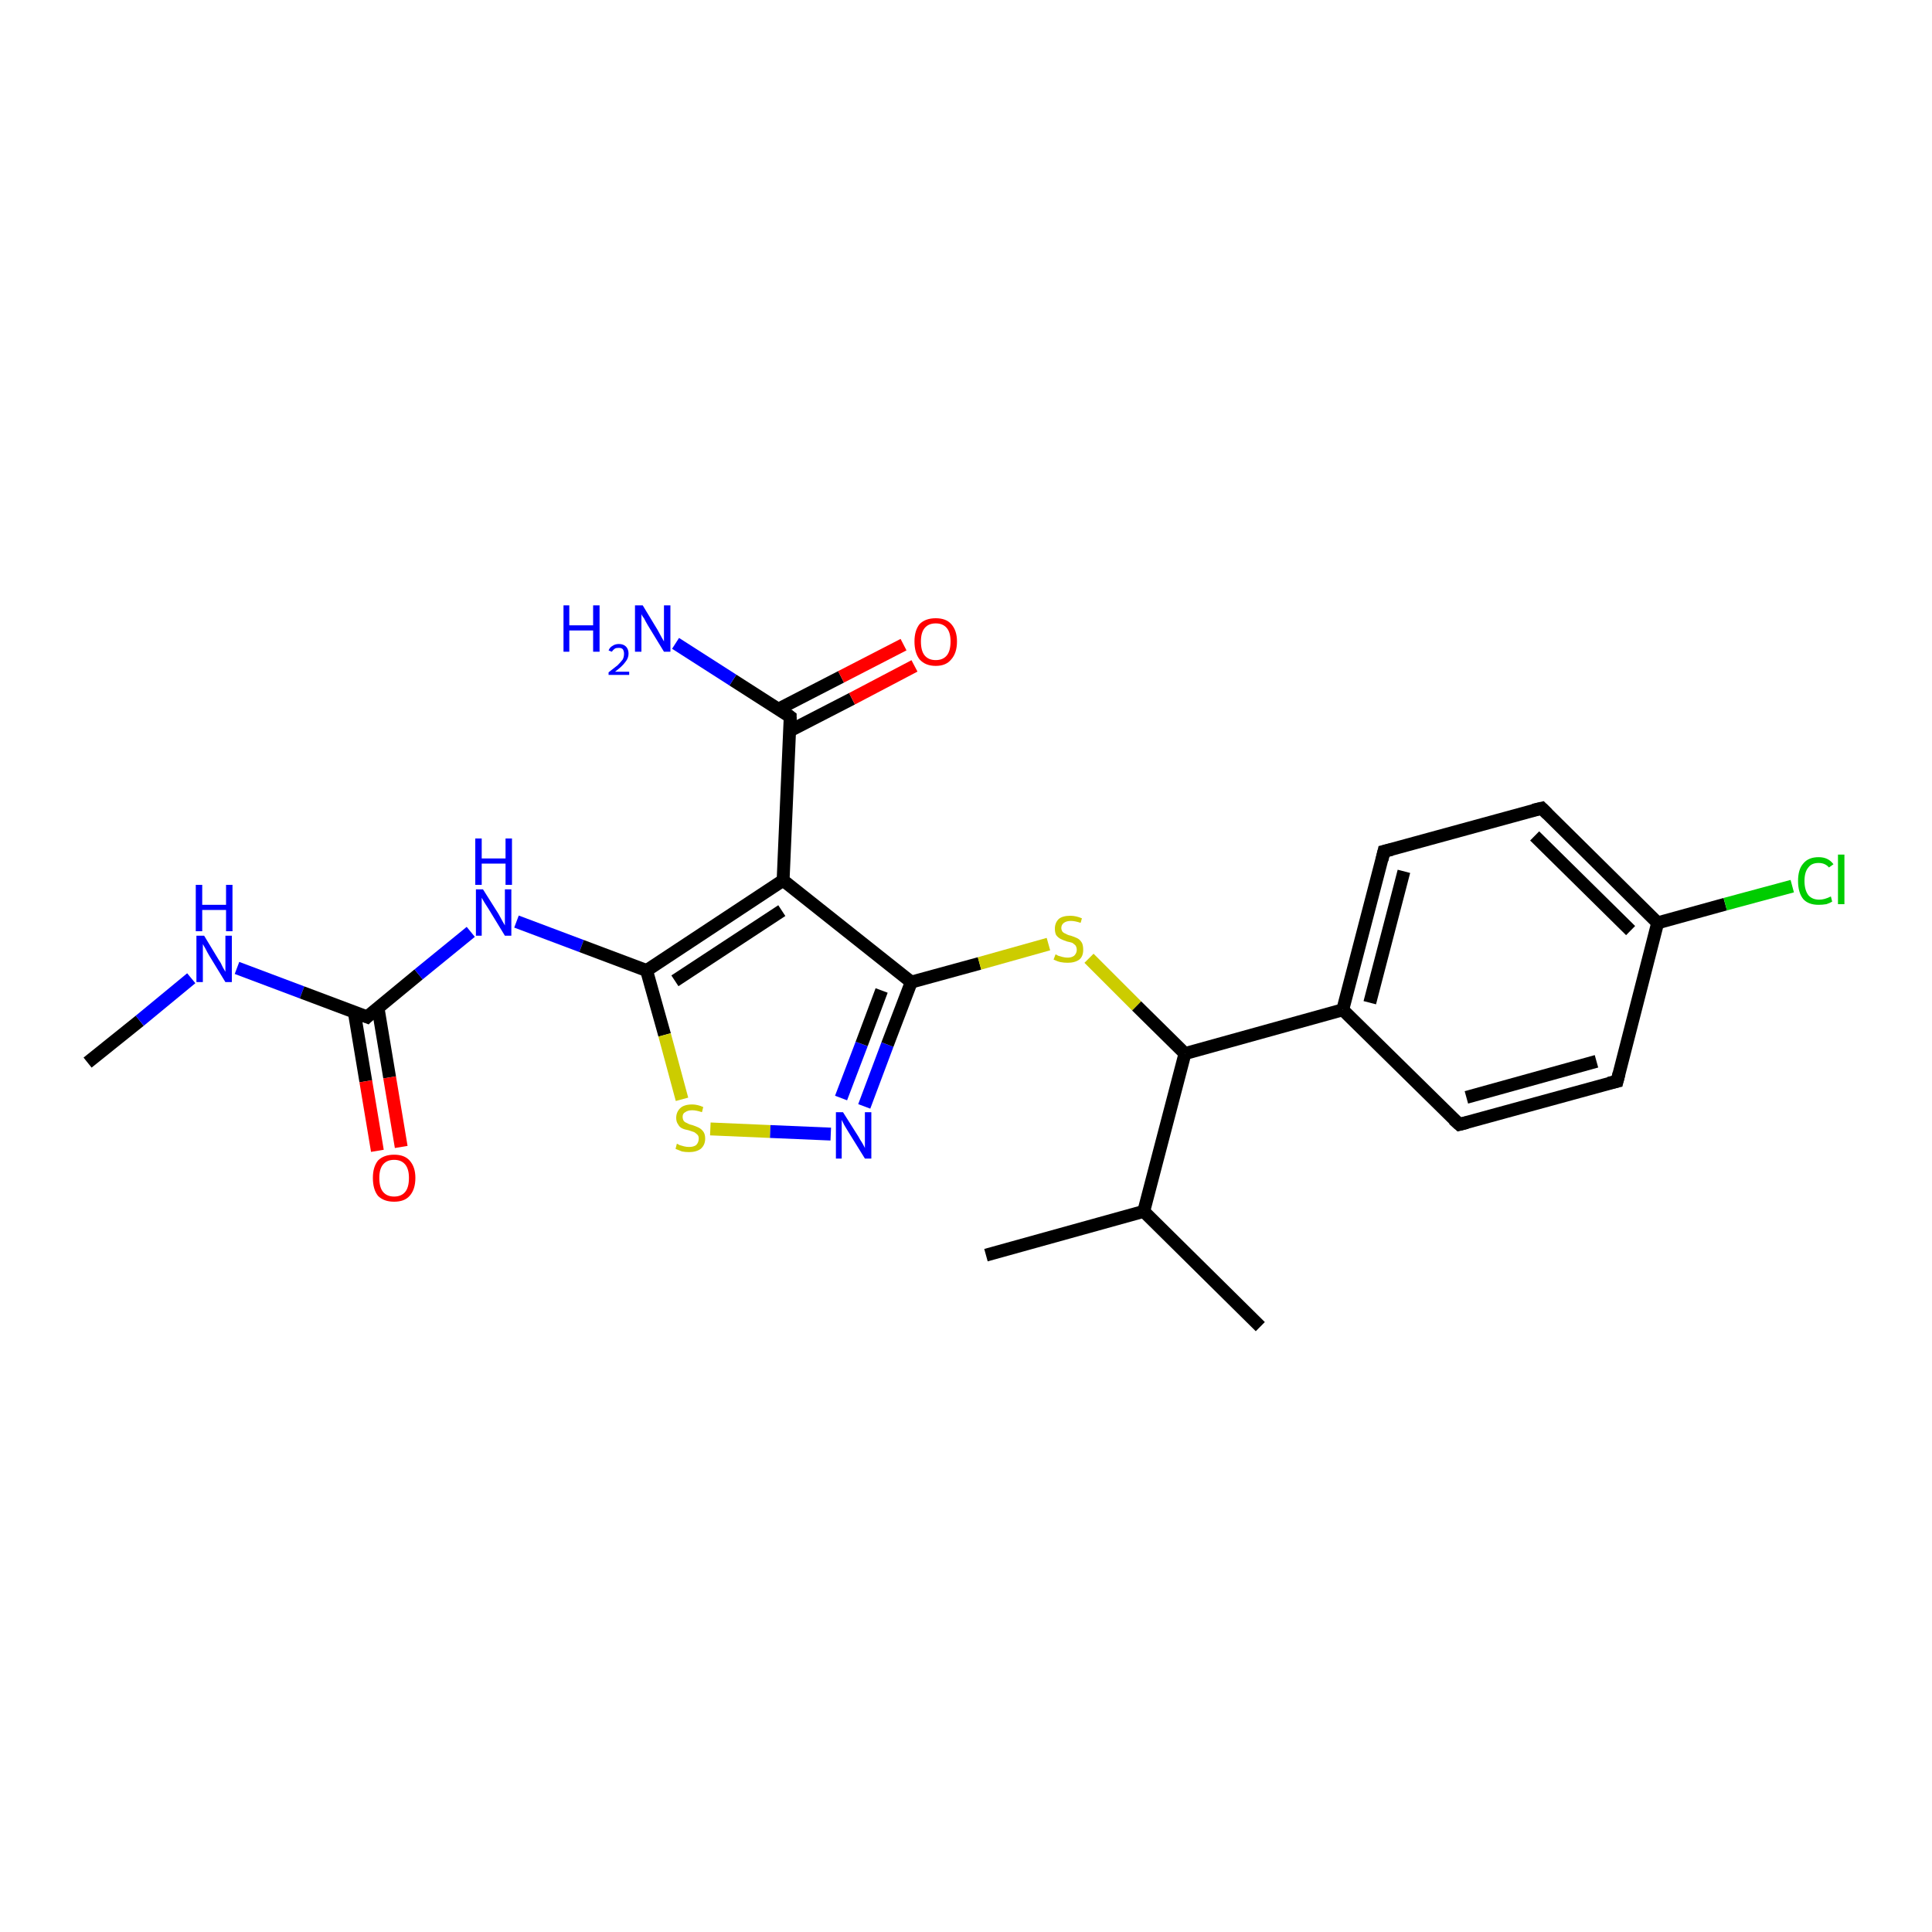<?xml version='1.0' encoding='iso-8859-1'?>
<svg version='1.1' baseProfile='full'
              xmlns='http://www.w3.org/2000/svg'
                      xmlns:rdkit='http://www.rdkit.org/xml'
                      xmlns:xlink='http://www.w3.org/1999/xlink'
                  xml:space='preserve'
width='300px' height='300px' viewBox='0 0 300 300'>
<!-- END OF HEADER -->
<rect style='opacity:1.0;fill:#FFFFFF;stroke:none' width='300.0' height='300.0' x='0.0' y='0.0'> </rect>
<path class='bond-0 atom-0 atom-1' d='M 13.6,165.0 L 21.7,158.5' style='fill:none;fill-rule:evenodd;stroke:#000000;stroke-width:2.0px;stroke-linecap:butt;stroke-linejoin:miter;stroke-opacity:1' />
<path class='bond-0 atom-0 atom-1' d='M 21.7,158.5 L 29.7,151.9' style='fill:none;fill-rule:evenodd;stroke:#0000FF;stroke-width:2.0px;stroke-linecap:butt;stroke-linejoin:miter;stroke-opacity:1' />
<path class='bond-1 atom-1 atom-2' d='M 36.8,150.3 L 46.9,154.1' style='fill:none;fill-rule:evenodd;stroke:#0000FF;stroke-width:2.0px;stroke-linecap:butt;stroke-linejoin:miter;stroke-opacity:1' />
<path class='bond-1 atom-1 atom-2' d='M 46.9,154.1 L 57.0,157.9' style='fill:none;fill-rule:evenodd;stroke:#000000;stroke-width:2.0px;stroke-linecap:butt;stroke-linejoin:miter;stroke-opacity:1' />
<path class='bond-2 atom-2 atom-3' d='M 55.0,157.1 L 56.8,167.9' style='fill:none;fill-rule:evenodd;stroke:#000000;stroke-width:2.0px;stroke-linecap:butt;stroke-linejoin:miter;stroke-opacity:1' />
<path class='bond-2 atom-2 atom-3' d='M 56.8,167.9 L 58.6,178.7' style='fill:none;fill-rule:evenodd;stroke:#FF0000;stroke-width:2.0px;stroke-linecap:butt;stroke-linejoin:miter;stroke-opacity:1' />
<path class='bond-2 atom-2 atom-3' d='M 58.7,156.5 L 60.5,167.3' style='fill:none;fill-rule:evenodd;stroke:#000000;stroke-width:2.0px;stroke-linecap:butt;stroke-linejoin:miter;stroke-opacity:1' />
<path class='bond-2 atom-2 atom-3' d='M 60.5,167.3 L 62.3,178.1' style='fill:none;fill-rule:evenodd;stroke:#FF0000;stroke-width:2.0px;stroke-linecap:butt;stroke-linejoin:miter;stroke-opacity:1' />
<path class='bond-3 atom-2 atom-4' d='M 57.0,157.9 L 65.0,151.3' style='fill:none;fill-rule:evenodd;stroke:#000000;stroke-width:2.0px;stroke-linecap:butt;stroke-linejoin:miter;stroke-opacity:1' />
<path class='bond-3 atom-2 atom-4' d='M 65.0,151.3 L 73.1,144.7' style='fill:none;fill-rule:evenodd;stroke:#0000FF;stroke-width:2.0px;stroke-linecap:butt;stroke-linejoin:miter;stroke-opacity:1' />
<path class='bond-4 atom-4 atom-5' d='M 80.2,143.1 L 90.3,146.9' style='fill:none;fill-rule:evenodd;stroke:#0000FF;stroke-width:2.0px;stroke-linecap:butt;stroke-linejoin:miter;stroke-opacity:1' />
<path class='bond-4 atom-4 atom-5' d='M 90.3,146.9 L 100.4,150.7' style='fill:none;fill-rule:evenodd;stroke:#000000;stroke-width:2.0px;stroke-linecap:butt;stroke-linejoin:miter;stroke-opacity:1' />
<path class='bond-5 atom-5 atom-6' d='M 100.4,150.7 L 103.2,160.7' style='fill:none;fill-rule:evenodd;stroke:#000000;stroke-width:2.0px;stroke-linecap:butt;stroke-linejoin:miter;stroke-opacity:1' />
<path class='bond-5 atom-5 atom-6' d='M 103.2,160.7 L 105.9,170.7' style='fill:none;fill-rule:evenodd;stroke:#CCCC00;stroke-width:2.0px;stroke-linecap:butt;stroke-linejoin:miter;stroke-opacity:1' />
<path class='bond-6 atom-6 atom-7' d='M 110.3,175.3 L 119.6,175.7' style='fill:none;fill-rule:evenodd;stroke:#CCCC00;stroke-width:2.0px;stroke-linecap:butt;stroke-linejoin:miter;stroke-opacity:1' />
<path class='bond-6 atom-6 atom-7' d='M 119.6,175.7 L 129.0,176.1' style='fill:none;fill-rule:evenodd;stroke:#0000FF;stroke-width:2.0px;stroke-linecap:butt;stroke-linejoin:miter;stroke-opacity:1' />
<path class='bond-7 atom-7 atom-8' d='M 134.2,171.8 L 137.8,162.2' style='fill:none;fill-rule:evenodd;stroke:#0000FF;stroke-width:2.0px;stroke-linecap:butt;stroke-linejoin:miter;stroke-opacity:1' />
<path class='bond-7 atom-7 atom-8' d='M 137.8,162.2 L 141.5,152.5' style='fill:none;fill-rule:evenodd;stroke:#000000;stroke-width:2.0px;stroke-linecap:butt;stroke-linejoin:miter;stroke-opacity:1' />
<path class='bond-7 atom-7 atom-8' d='M 130.6,170.5 L 133.8,162.1' style='fill:none;fill-rule:evenodd;stroke:#0000FF;stroke-width:2.0px;stroke-linecap:butt;stroke-linejoin:miter;stroke-opacity:1' />
<path class='bond-7 atom-7 atom-8' d='M 133.8,162.1 L 136.9,153.8' style='fill:none;fill-rule:evenodd;stroke:#000000;stroke-width:2.0px;stroke-linecap:butt;stroke-linejoin:miter;stroke-opacity:1' />
<path class='bond-8 atom-8 atom-9' d='M 141.5,152.5 L 152.1,149.6' style='fill:none;fill-rule:evenodd;stroke:#000000;stroke-width:2.0px;stroke-linecap:butt;stroke-linejoin:miter;stroke-opacity:1' />
<path class='bond-8 atom-8 atom-9' d='M 152.1,149.6 L 162.8,146.6' style='fill:none;fill-rule:evenodd;stroke:#CCCC00;stroke-width:2.0px;stroke-linecap:butt;stroke-linejoin:miter;stroke-opacity:1' />
<path class='bond-9 atom-9 atom-10' d='M 169.1,148.8 L 176.5,156.2' style='fill:none;fill-rule:evenodd;stroke:#CCCC00;stroke-width:2.0px;stroke-linecap:butt;stroke-linejoin:miter;stroke-opacity:1' />
<path class='bond-9 atom-9 atom-10' d='M 176.5,156.2 L 184.0,163.6' style='fill:none;fill-rule:evenodd;stroke:#000000;stroke-width:2.0px;stroke-linecap:butt;stroke-linejoin:miter;stroke-opacity:1' />
<path class='bond-10 atom-10 atom-11' d='M 184.0,163.6 L 177.6,188.1' style='fill:none;fill-rule:evenodd;stroke:#000000;stroke-width:2.0px;stroke-linecap:butt;stroke-linejoin:miter;stroke-opacity:1' />
<path class='bond-11 atom-11 atom-12' d='M 177.6,188.1 L 153.1,194.9' style='fill:none;fill-rule:evenodd;stroke:#000000;stroke-width:2.0px;stroke-linecap:butt;stroke-linejoin:miter;stroke-opacity:1' />
<path class='bond-12 atom-11 atom-13' d='M 177.6,188.1 L 195.7,206.0' style='fill:none;fill-rule:evenodd;stroke:#000000;stroke-width:2.0px;stroke-linecap:butt;stroke-linejoin:miter;stroke-opacity:1' />
<path class='bond-13 atom-10 atom-14' d='M 184.0,163.6 L 208.5,156.8' style='fill:none;fill-rule:evenodd;stroke:#000000;stroke-width:2.0px;stroke-linecap:butt;stroke-linejoin:miter;stroke-opacity:1' />
<path class='bond-14 atom-14 atom-15' d='M 208.5,156.8 L 214.9,132.2' style='fill:none;fill-rule:evenodd;stroke:#000000;stroke-width:2.0px;stroke-linecap:butt;stroke-linejoin:miter;stroke-opacity:1' />
<path class='bond-14 atom-14 atom-15' d='M 212.7,155.7 L 218.0,135.3' style='fill:none;fill-rule:evenodd;stroke:#000000;stroke-width:2.0px;stroke-linecap:butt;stroke-linejoin:miter;stroke-opacity:1' />
<path class='bond-15 atom-15 atom-16' d='M 214.9,132.2 L 239.4,125.5' style='fill:none;fill-rule:evenodd;stroke:#000000;stroke-width:2.0px;stroke-linecap:butt;stroke-linejoin:miter;stroke-opacity:1' />
<path class='bond-16 atom-16 atom-17' d='M 239.4,125.5 L 257.4,143.3' style='fill:none;fill-rule:evenodd;stroke:#000000;stroke-width:2.0px;stroke-linecap:butt;stroke-linejoin:miter;stroke-opacity:1' />
<path class='bond-16 atom-16 atom-17' d='M 238.3,129.8 L 253.2,144.5' style='fill:none;fill-rule:evenodd;stroke:#000000;stroke-width:2.0px;stroke-linecap:butt;stroke-linejoin:miter;stroke-opacity:1' />
<path class='bond-17 atom-17 atom-18' d='M 257.4,143.3 L 267.9,140.4' style='fill:none;fill-rule:evenodd;stroke:#000000;stroke-width:2.0px;stroke-linecap:butt;stroke-linejoin:miter;stroke-opacity:1' />
<path class='bond-17 atom-17 atom-18' d='M 267.9,140.4 L 278.3,137.6' style='fill:none;fill-rule:evenodd;stroke:#00CC00;stroke-width:2.0px;stroke-linecap:butt;stroke-linejoin:miter;stroke-opacity:1' />
<path class='bond-18 atom-17 atom-19' d='M 257.4,143.3 L 251.1,167.9' style='fill:none;fill-rule:evenodd;stroke:#000000;stroke-width:2.0px;stroke-linecap:butt;stroke-linejoin:miter;stroke-opacity:1' />
<path class='bond-19 atom-19 atom-20' d='M 251.1,167.9 L 226.6,174.6' style='fill:none;fill-rule:evenodd;stroke:#000000;stroke-width:2.0px;stroke-linecap:butt;stroke-linejoin:miter;stroke-opacity:1' />
<path class='bond-19 atom-19 atom-20' d='M 247.9,164.8 L 227.7,170.4' style='fill:none;fill-rule:evenodd;stroke:#000000;stroke-width:2.0px;stroke-linecap:butt;stroke-linejoin:miter;stroke-opacity:1' />
<path class='bond-20 atom-8 atom-21' d='M 141.5,152.5 L 121.6,136.7' style='fill:none;fill-rule:evenodd;stroke:#000000;stroke-width:2.0px;stroke-linecap:butt;stroke-linejoin:miter;stroke-opacity:1' />
<path class='bond-21 atom-21 atom-22' d='M 121.6,136.7 L 122.7,111.3' style='fill:none;fill-rule:evenodd;stroke:#000000;stroke-width:2.0px;stroke-linecap:butt;stroke-linejoin:miter;stroke-opacity:1' />
<path class='bond-22 atom-22 atom-23' d='M 122.7,111.3 L 113.8,105.6' style='fill:none;fill-rule:evenodd;stroke:#000000;stroke-width:2.0px;stroke-linecap:butt;stroke-linejoin:miter;stroke-opacity:1' />
<path class='bond-22 atom-22 atom-23' d='M 113.8,105.6 L 104.9,99.9' style='fill:none;fill-rule:evenodd;stroke:#0000FF;stroke-width:2.0px;stroke-linecap:butt;stroke-linejoin:miter;stroke-opacity:1' />
<path class='bond-23 atom-22 atom-24' d='M 122.6,113.5 L 132.3,108.5' style='fill:none;fill-rule:evenodd;stroke:#000000;stroke-width:2.0px;stroke-linecap:butt;stroke-linejoin:miter;stroke-opacity:1' />
<path class='bond-23 atom-22 atom-24' d='M 132.3,108.5 L 142.0,103.4' style='fill:none;fill-rule:evenodd;stroke:#FF0000;stroke-width:2.0px;stroke-linecap:butt;stroke-linejoin:miter;stroke-opacity:1' />
<path class='bond-23 atom-22 atom-24' d='M 120.9,110.1 L 130.6,105.1' style='fill:none;fill-rule:evenodd;stroke:#000000;stroke-width:2.0px;stroke-linecap:butt;stroke-linejoin:miter;stroke-opacity:1' />
<path class='bond-23 atom-22 atom-24' d='M 130.6,105.1 L 140.3,100.1' style='fill:none;fill-rule:evenodd;stroke:#FF0000;stroke-width:2.0px;stroke-linecap:butt;stroke-linejoin:miter;stroke-opacity:1' />
<path class='bond-24 atom-21 atom-5' d='M 121.6,136.7 L 100.4,150.7' style='fill:none;fill-rule:evenodd;stroke:#000000;stroke-width:2.0px;stroke-linecap:butt;stroke-linejoin:miter;stroke-opacity:1' />
<path class='bond-24 atom-21 atom-5' d='M 121.4,141.4 L 104.8,152.3' style='fill:none;fill-rule:evenodd;stroke:#000000;stroke-width:2.0px;stroke-linecap:butt;stroke-linejoin:miter;stroke-opacity:1' />
<path class='bond-25 atom-20 atom-14' d='M 226.6,174.6 L 208.5,156.8' style='fill:none;fill-rule:evenodd;stroke:#000000;stroke-width:2.0px;stroke-linecap:butt;stroke-linejoin:miter;stroke-opacity:1' />
<path d='M 56.5,157.7 L 57.0,157.9 L 57.4,157.5' style='fill:none;stroke:#000000;stroke-width:2.0px;stroke-linecap:butt;stroke-linejoin:miter;stroke-opacity:1;' />
<path d='M 214.6,133.5 L 214.9,132.2 L 216.1,131.9' style='fill:none;stroke:#000000;stroke-width:2.0px;stroke-linecap:butt;stroke-linejoin:miter;stroke-opacity:1;' />
<path d='M 238.1,125.8 L 239.4,125.5 L 240.3,126.4' style='fill:none;stroke:#000000;stroke-width:2.0px;stroke-linecap:butt;stroke-linejoin:miter;stroke-opacity:1;' />
<path d='M 251.4,166.7 L 251.1,167.9 L 249.8,168.2' style='fill:none;stroke:#000000;stroke-width:2.0px;stroke-linecap:butt;stroke-linejoin:miter;stroke-opacity:1;' />
<path d='M 227.8,174.3 L 226.6,174.6 L 225.7,173.8' style='fill:none;stroke:#000000;stroke-width:2.0px;stroke-linecap:butt;stroke-linejoin:miter;stroke-opacity:1;' />
<path d='M 122.7,112.6 L 122.7,111.3 L 122.3,111.0' style='fill:none;stroke:#000000;stroke-width:2.0px;stroke-linecap:butt;stroke-linejoin:miter;stroke-opacity:1;' />
<path class='atom-1' d='M 31.7 145.3
L 34.0 149.1
Q 34.3 149.5, 34.6 150.2
Q 35.0 150.9, 35.0 150.9
L 35.0 145.3
L 36.0 145.3
L 36.0 152.5
L 35.0 152.5
L 32.5 148.4
Q 32.2 147.9, 31.9 147.3
Q 31.6 146.8, 31.5 146.6
L 31.5 152.5
L 30.5 152.5
L 30.5 145.3
L 31.7 145.3
' fill='#0000FF'/>
<path class='atom-1' d='M 30.4 137.4
L 31.4 137.4
L 31.4 140.5
L 35.1 140.5
L 35.1 137.4
L 36.1 137.4
L 36.1 144.6
L 35.1 144.6
L 35.1 141.3
L 31.4 141.3
L 31.4 144.6
L 30.4 144.6
L 30.4 137.4
' fill='#0000FF'/>
<path class='atom-3' d='M 57.9 182.9
Q 57.9 181.2, 58.7 180.2
Q 59.6 179.3, 61.2 179.3
Q 62.8 179.3, 63.6 180.2
Q 64.5 181.2, 64.5 182.9
Q 64.5 184.7, 63.6 185.7
Q 62.8 186.6, 61.2 186.6
Q 59.6 186.6, 58.7 185.7
Q 57.9 184.7, 57.9 182.9
M 61.2 185.8
Q 62.3 185.8, 62.9 185.1
Q 63.5 184.4, 63.5 182.9
Q 63.5 181.5, 62.9 180.8
Q 62.3 180.1, 61.2 180.1
Q 60.1 180.1, 59.5 180.8
Q 58.9 181.5, 58.9 182.9
Q 58.9 184.4, 59.5 185.1
Q 60.1 185.8, 61.2 185.8
' fill='#FF0000'/>
<path class='atom-4' d='M 75.0 138.1
L 77.4 141.9
Q 77.6 142.3, 78.0 143.0
Q 78.4 143.7, 78.4 143.7
L 78.4 138.1
L 79.4 138.1
L 79.4 145.3
L 78.4 145.3
L 75.9 141.2
Q 75.6 140.7, 75.2 140.1
Q 74.9 139.6, 74.8 139.4
L 74.8 145.3
L 73.9 145.3
L 73.9 138.1
L 75.0 138.1
' fill='#0000FF'/>
<path class='atom-4' d='M 73.8 130.2
L 74.8 130.2
L 74.8 133.3
L 78.5 133.3
L 78.5 130.2
L 79.5 130.2
L 79.5 137.4
L 78.5 137.4
L 78.5 134.1
L 74.8 134.1
L 74.8 137.4
L 73.8 137.4
L 73.8 130.2
' fill='#0000FF'/>
<path class='atom-6' d='M 105.1 177.6
Q 105.2 177.6, 105.5 177.8
Q 105.9 177.9, 106.2 178.0
Q 106.6 178.1, 107.0 178.1
Q 107.7 178.1, 108.1 177.8
Q 108.5 177.4, 108.5 176.8
Q 108.5 176.4, 108.3 176.2
Q 108.1 176.0, 107.8 175.8
Q 107.5 175.7, 106.9 175.5
Q 106.3 175.4, 105.9 175.2
Q 105.5 175.0, 105.3 174.6
Q 105.0 174.2, 105.0 173.6
Q 105.0 172.7, 105.6 172.1
Q 106.2 171.5, 107.5 171.5
Q 108.3 171.5, 109.2 171.9
L 109.0 172.7
Q 108.1 172.4, 107.5 172.4
Q 106.8 172.4, 106.4 172.7
Q 106.0 172.9, 106.0 173.4
Q 106.0 173.8, 106.2 174.1
Q 106.4 174.3, 106.7 174.4
Q 107.0 174.6, 107.5 174.7
Q 108.1 174.9, 108.5 175.1
Q 108.9 175.3, 109.2 175.7
Q 109.5 176.1, 109.5 176.8
Q 109.5 177.8, 108.8 178.4
Q 108.1 178.9, 107.0 178.9
Q 106.4 178.9, 105.9 178.8
Q 105.4 178.6, 104.9 178.4
L 105.1 177.6
' fill='#CCCC00'/>
<path class='atom-7' d='M 130.9 172.7
L 133.3 176.5
Q 133.5 176.9, 133.9 177.5
Q 134.3 178.2, 134.3 178.3
L 134.3 172.7
L 135.3 172.7
L 135.3 179.9
L 134.3 179.9
L 131.7 175.7
Q 131.4 175.2, 131.1 174.7
Q 130.8 174.1, 130.7 173.9
L 130.7 179.9
L 129.8 179.9
L 129.8 172.7
L 130.9 172.7
' fill='#0000FF'/>
<path class='atom-9' d='M 163.9 148.2
Q 164.0 148.2, 164.3 148.4
Q 164.7 148.5, 165.0 148.6
Q 165.4 148.7, 165.8 148.7
Q 166.4 148.7, 166.8 148.4
Q 167.2 148.0, 167.2 147.5
Q 167.2 147.1, 167.0 146.8
Q 166.8 146.6, 166.5 146.4
Q 166.2 146.3, 165.7 146.2
Q 165.1 146.0, 164.7 145.8
Q 164.3 145.6, 164.0 145.2
Q 163.8 144.8, 163.8 144.2
Q 163.8 143.3, 164.4 142.7
Q 165.0 142.2, 166.2 142.2
Q 167.1 142.2, 168.0 142.6
L 167.8 143.3
Q 166.9 143.0, 166.3 143.0
Q 165.6 143.0, 165.2 143.3
Q 164.8 143.6, 164.8 144.1
Q 164.8 144.4, 165.0 144.7
Q 165.2 144.9, 165.5 145.0
Q 165.8 145.2, 166.3 145.3
Q 166.9 145.5, 167.3 145.7
Q 167.7 145.9, 168.0 146.4
Q 168.2 146.8, 168.2 147.5
Q 168.2 148.5, 167.6 149.0
Q 166.9 149.5, 165.8 149.5
Q 165.2 149.5, 164.7 149.4
Q 164.2 149.3, 163.6 149.0
L 163.9 148.2
' fill='#CCCC00'/>
<path class='atom-18' d='M 279.2 136.8
Q 279.2 135.0, 280.0 134.1
Q 280.8 133.1, 282.4 133.1
Q 283.9 133.1, 284.7 134.2
L 284.0 134.7
Q 283.4 134.0, 282.4 134.0
Q 281.3 134.0, 280.8 134.7
Q 280.2 135.4, 280.2 136.8
Q 280.2 138.2, 280.8 139.0
Q 281.4 139.7, 282.5 139.7
Q 283.3 139.7, 284.3 139.2
L 284.5 140.0
Q 284.2 140.2, 283.6 140.4
Q 283.0 140.5, 282.4 140.5
Q 280.8 140.5, 280.0 139.6
Q 279.2 138.6, 279.2 136.8
' fill='#00CC00'/>
<path class='atom-18' d='M 285.4 132.7
L 286.4 132.7
L 286.4 140.4
L 285.4 140.4
L 285.4 132.7
' fill='#00CC00'/>
<path class='atom-23' d='M 87.5 94.0
L 88.4 94.0
L 88.4 97.1
L 92.1 97.1
L 92.1 94.0
L 93.1 94.0
L 93.1 101.2
L 92.1 101.2
L 92.1 97.9
L 88.4 97.9
L 88.4 101.2
L 87.5 101.2
L 87.5 94.0
' fill='#0000FF'/>
<path class='atom-23' d='M 94.5 101.0
Q 94.7 100.5, 95.1 100.3
Q 95.5 100.0, 96.1 100.0
Q 96.8 100.0, 97.2 100.4
Q 97.6 100.8, 97.6 101.5
Q 97.6 102.2, 97.1 102.8
Q 96.6 103.5, 95.5 104.3
L 97.7 104.3
L 97.7 104.8
L 94.5 104.8
L 94.5 104.4
Q 95.4 103.7, 95.9 103.3
Q 96.4 102.8, 96.7 102.4
Q 96.9 102.0, 96.9 101.5
Q 96.9 101.1, 96.7 100.8
Q 96.5 100.6, 96.1 100.6
Q 95.7 100.6, 95.5 100.7
Q 95.2 100.9, 95.0 101.2
L 94.5 101.0
' fill='#0000FF'/>
<path class='atom-23' d='M 99.8 94.0
L 102.1 97.8
Q 102.3 98.2, 102.7 98.9
Q 103.1 99.6, 103.1 99.6
L 103.1 94.0
L 104.1 94.0
L 104.1 101.2
L 103.1 101.2
L 100.6 97.1
Q 100.3 96.6, 100.0 96.0
Q 99.6 95.5, 99.6 95.3
L 99.6 101.2
L 98.6 101.2
L 98.6 94.0
L 99.8 94.0
' fill='#0000FF'/>
<path class='atom-24' d='M 142.0 99.6
Q 142.0 97.9, 142.8 96.9
Q 143.7 96.0, 145.3 96.0
Q 146.9 96.0, 147.7 96.9
Q 148.6 97.9, 148.6 99.6
Q 148.6 101.4, 147.7 102.4
Q 146.9 103.4, 145.3 103.4
Q 143.7 103.4, 142.8 102.4
Q 142.0 101.4, 142.0 99.6
M 145.3 102.5
Q 146.4 102.5, 147.0 101.8
Q 147.6 101.1, 147.6 99.6
Q 147.6 98.2, 147.0 97.5
Q 146.4 96.8, 145.3 96.8
Q 144.2 96.8, 143.6 97.5
Q 143.0 98.2, 143.0 99.6
Q 143.0 101.1, 143.6 101.8
Q 144.2 102.5, 145.3 102.5
' fill='#FF0000'/>
</svg>
